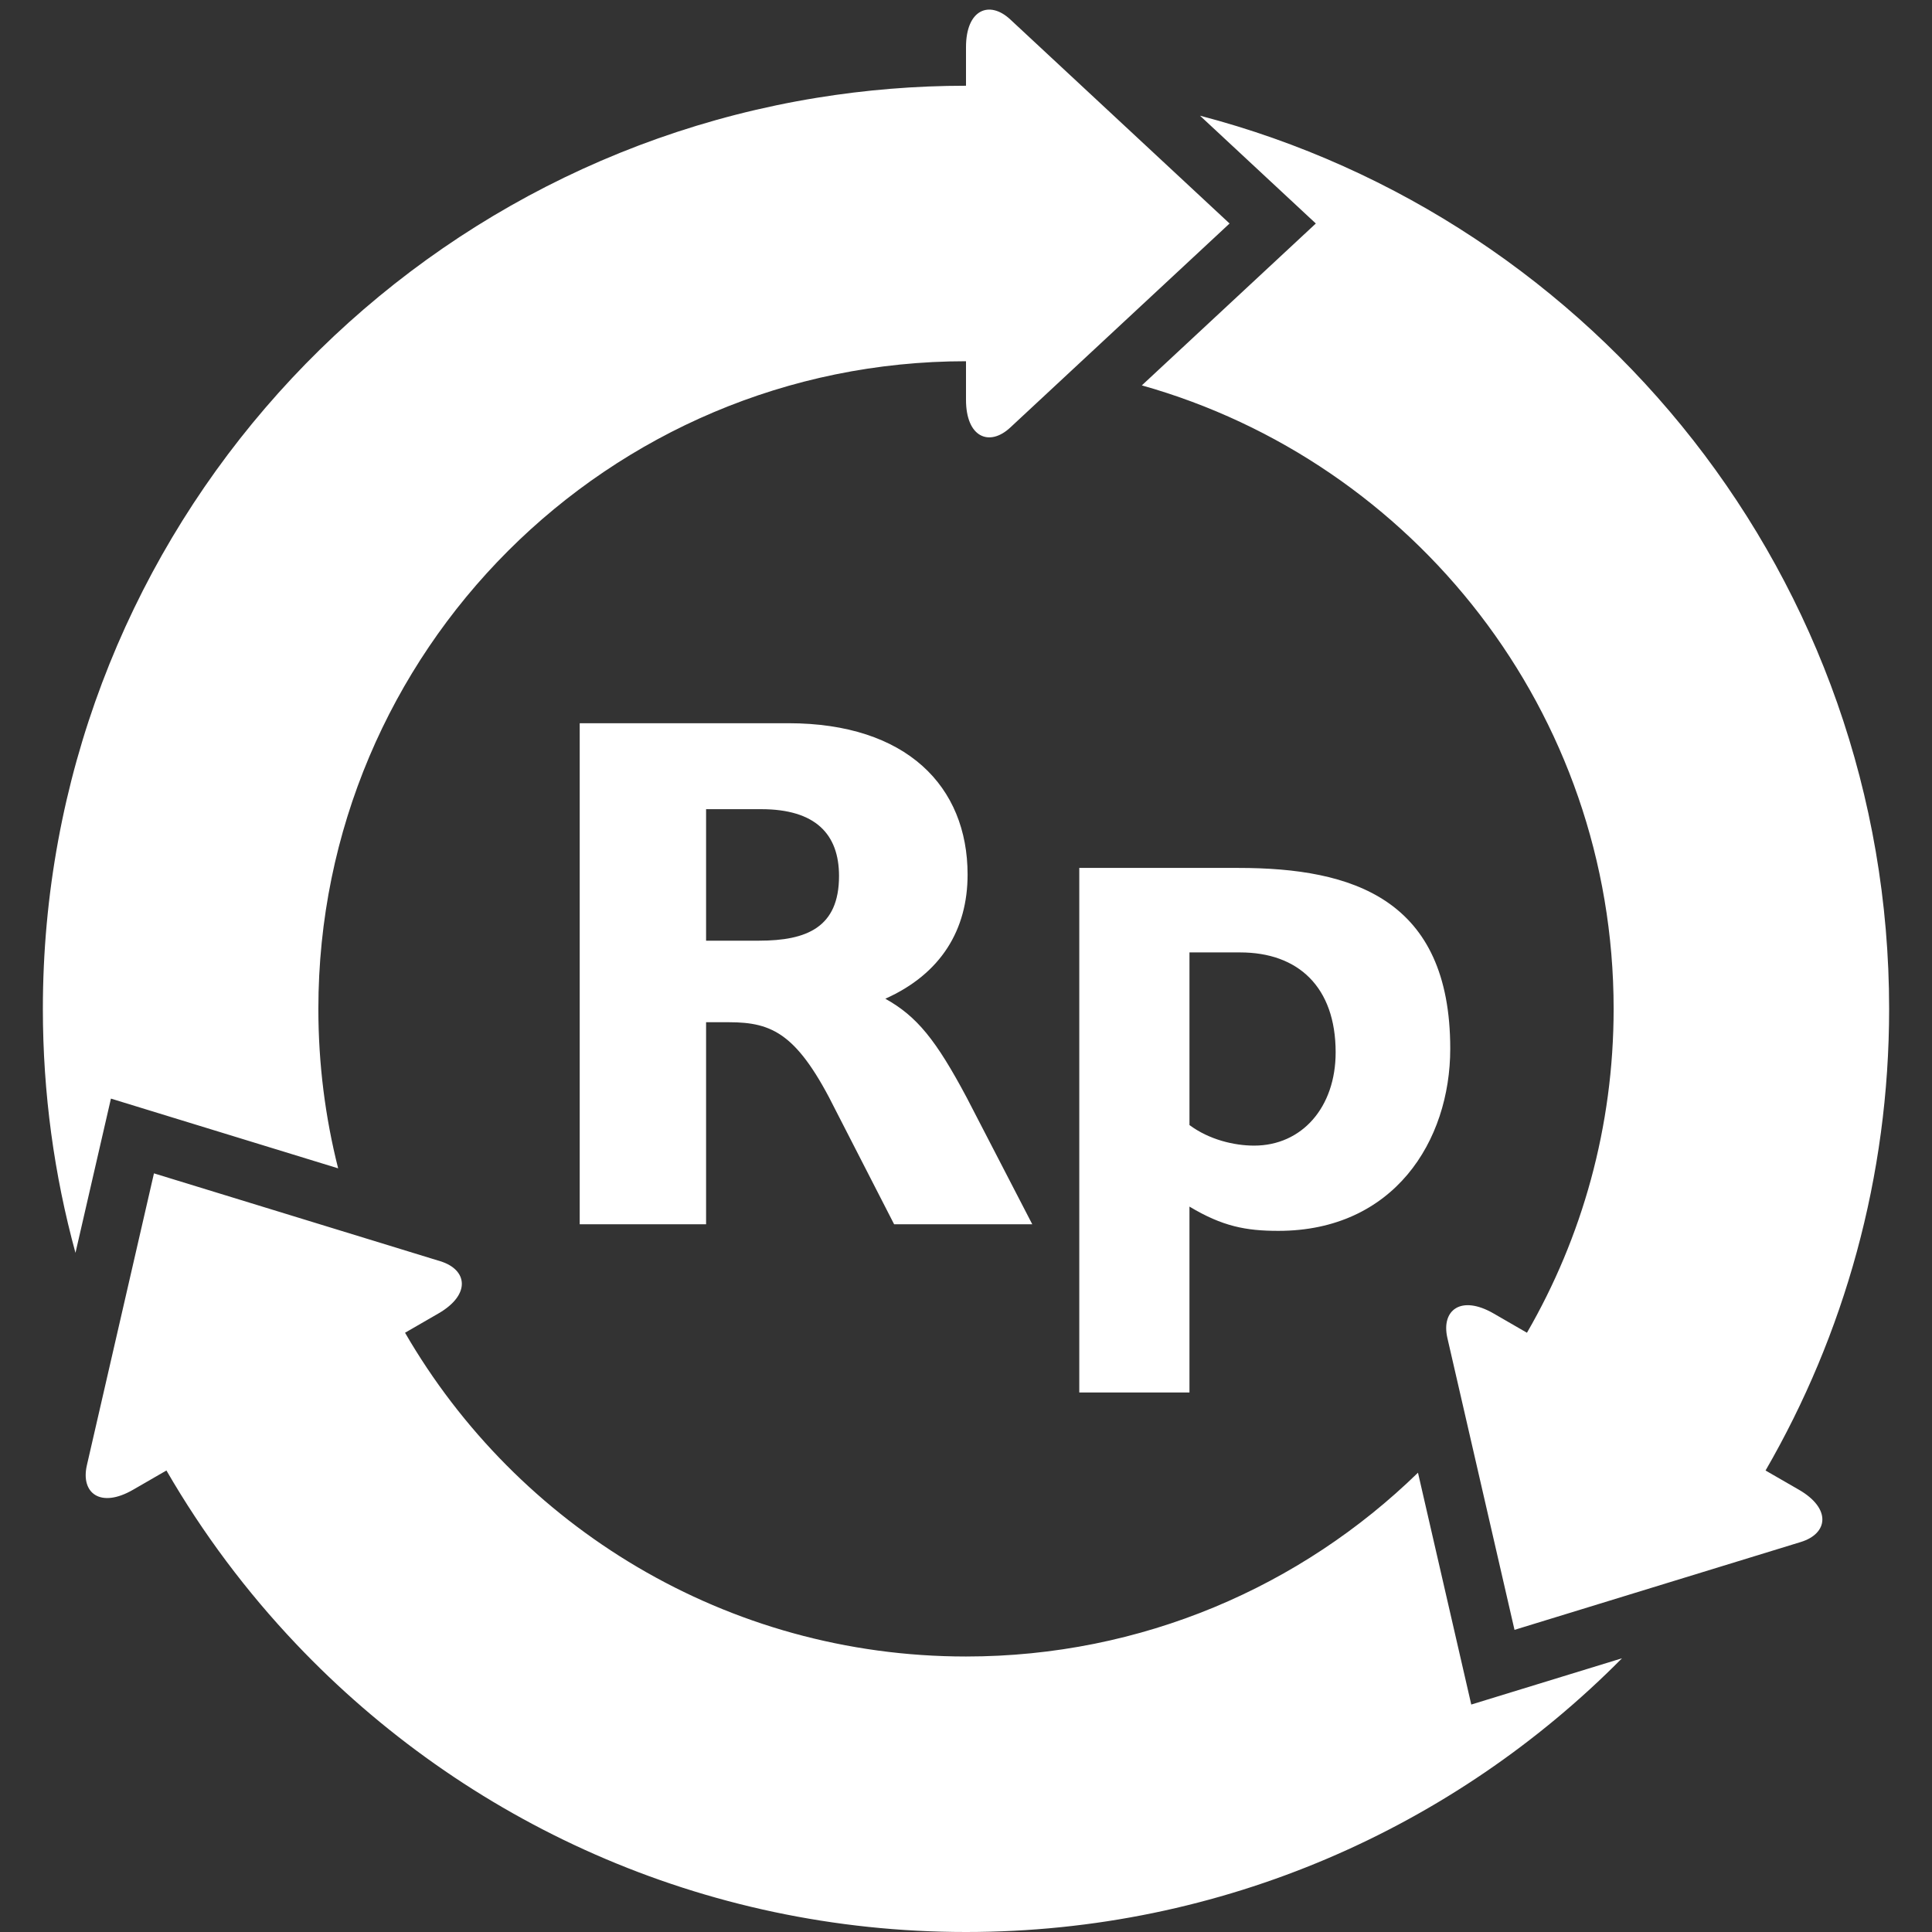 <?xml version="1.0" encoding="UTF-8"?>
<!DOCTYPE svg PUBLIC "-//W3C//DTD SVG 1.1//EN" "http://www.w3.org/Graphics/SVG/1.1/DTD/svg11.dtd">
<svg xmlns="http://www.w3.org/2000/svg" xml:space="preserve" width="512px" height="512px" version="1.1" style="shape-rendering:geometricPrecision; text-rendering:geometricPrecision; image-rendering:optimizeQuality; fill-rule:evenodd; clip-rule:evenodd" viewBox="0 0 512 512" xmlns:xlink="http://www.w3.org/1999/xlink">

<rect x="0" y="0" width="512" height="512" fill="#333333" stroke="none"/>

<defs>
    <style type="text/css">
    <![CDATA[
        .fil0 {fill:#fff}
    ]]>
    </style>
</defs>
    <path class="fil0" d="M153.63 191.66l0 132.78 33.49 0 0 -53.54 6.03 0c11.68,0 18.3,3.11 28.42,23.55l15.38 29.99 36.61 0 -17.33 -33.49c-8.18,-15.38 -13.24,-21.61 -21.61,-26.28 14.79,-6.62 21.8,-18.3 21.8,-32.9 0,-23.37 -16.16,-40.11 -47.5,-40.11l-55.29 0zm247.73 240.27l-17.79 -77.36c-1.69,-7.36 3.59,-11.48 12.24,-6.49l8.85 5.11 0 0c14.61,-25.25 22.97,-54.56 22.97,-85.83 0,-78.64 -52.89,-144.92 -125.03,-165.23l46.11 -42.9 -30.7 -28.57c105.08,27.45 182.63,123.02 182.63,236.7 0,44.57 -11.93,86.35 -32.75,122.34l8.85 5.1c8.65,5 7.73,11.62 0.51,13.84l-75.89 23.29zm-75.51 -372.7l-58.12 54.07c-5.52,5.15 -11.73,2.64 -11.73,-7.35l0 -10.22c-94.79,0 -171.63,76.84 -171.63,171.63 0,14.58 1.82,28.74 5.24,42.26l-60.21 -18.48 -9.4 40.88c-5.63,-20.6 -8.64,-42.27 -8.64,-64.66 0,-121.66 88.82,-222.56 205.14,-241.45 12.86,-2.09 26.05,-3.19 39.5,-3.19l0 -10.22c0,-9.99 6.2,-12.5 11.73,-7.35l58.12 54.08zm-285.05 251.72l75.89 23.29c7.22,2.22 8.15,8.85 -0.5,13.84l-8.85 5.11c29.68,51.29 85.14,85.8 148.66,85.8 46.6,0 88.85,-18.57 119.78,-48.71l14.12 61.44 39.95 -12.26c-44.34,44.78 -105.85,72.54 -173.85,72.54 -69.88,0 -132.9,-29.3 -177.48,-76.28 -13.19,-13.89 -24.76,-29.33 -34.41,-46.02l0 -0.01 -8.85 5.11c-8.65,5 -13.93,0.88 -12.24,-6.48l17.78 -77.37zm343.53 -33.04c0,-39.72 -25.89,-47.9 -56.07,-47.9l-42.24 0 0 139.01 29.2 0 0 -49.26c8.76,5.26 14.99,6.43 23.56,6.43 30.56,0 45.55,-23.75 45.55,-48.28zm-69.11 -25.51l13.43 0c15.38,0 25.31,9.15 25.31,26.48 0,14.6 -8.96,24.72 -21.61,24.72 -5.26,0 -11.88,-1.55 -17.13,-5.45l0 -45.75zm-128.1 -37.96l14.6 0c14.4,0 20.63,6.62 20.63,17.71 0,13.63 -8.56,17.14 -21.22,17.14l-14.01 0 0 -34.85z"/>
</svg>